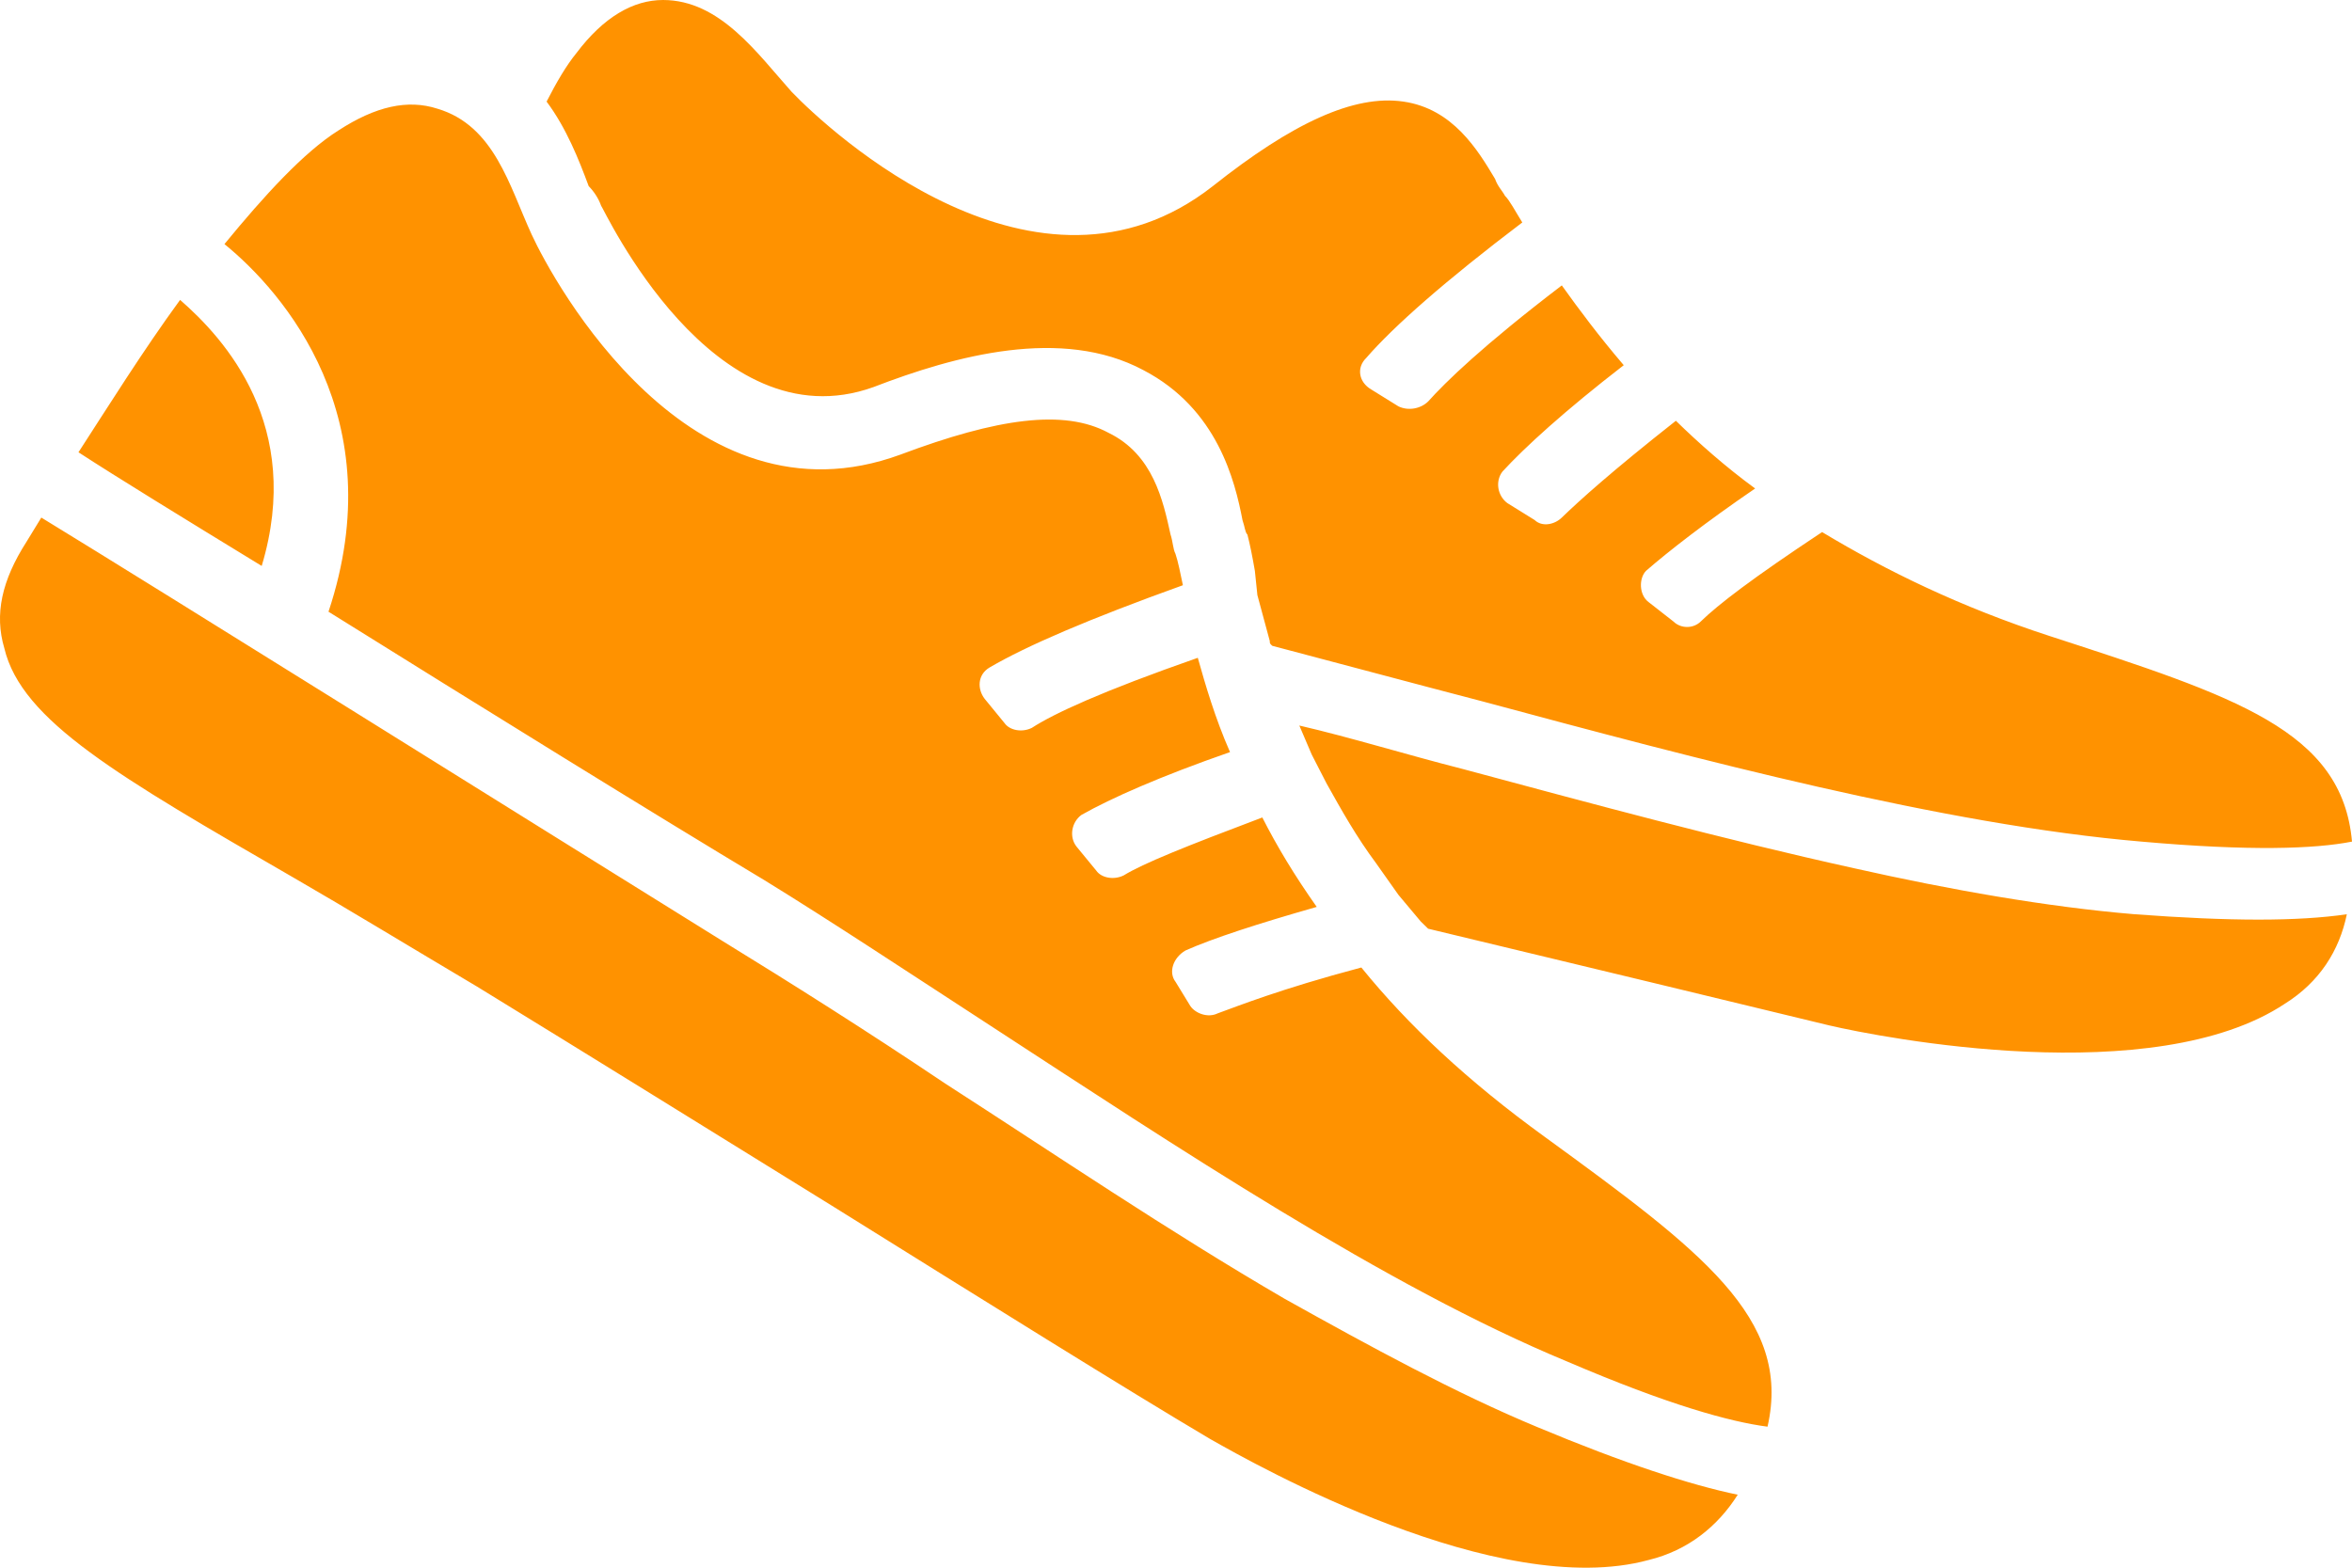 <?xml version="1.0" encoding="UTF-8"?>
<svg width="30px" height="20px" viewBox="0 0 30 20" version="1.1" xmlns="http://www.w3.org/2000/svg" xmlns:xlink="http://www.w3.org/1999/xlink">
    <title>tipps/07</title>
    <g id="Page-1" stroke="none" stroke-width="1" fill="none" fill-rule="evenodd">
        <g id="notfallplan-behandlung02" transform="translate(-401, -4331)" fill="#FF9200">
            <g id="cont-4" transform="translate(401, 3834)">
                <g id="tipps/07" transform="translate(0, 492)">
                    <path d="M0.527,11.603 C2.044,12.529 6.877,15.553 9.214,17.004 C10.067,17.528 11.047,18.145 12.057,18.824 C13.446,19.718 14.9,20.705 16.385,21.569 C17.49,22.186 18.565,22.772 19.606,23.205 C20.712,23.668 21.566,23.946 22.165,24.069 C21.912,24.47 21.533,24.779 21.028,24.902 C19.102,25.426 16.036,23.699 15.437,23.359 C14.394,22.742 12.563,21.599 10.635,20.397 C9.088,19.44 7.446,18.421 6.087,17.588 C5.204,17.064 4.445,16.601 3.75,16.2 C1.508,14.904 0.275,14.195 0.055,13.269 C-0.073,12.837 0.022,12.406 0.338,11.912 L0.338,11.912 Z M4.317,6.664 C4.791,6.356 5.201,6.264 5.58,6.387 C6.307,6.603 6.497,7.374 6.781,7.991 C7.065,8.608 8.802,11.787 11.487,10.799 C12.718,10.337 13.571,10.214 14.14,10.522 C14.709,10.799 14.835,11.386 14.93,11.818 C14.961,11.911 14.961,12.003 14.993,12.065 C15.025,12.158 15.056,12.312 15.088,12.466 C13.887,12.898 13.097,13.238 12.623,13.515 C12.465,13.608 12.465,13.793 12.56,13.916 L12.56,13.916 L12.813,14.225 C12.878,14.318 13.036,14.348 13.161,14.286 C13.445,14.102 14.046,13.823 15.278,13.392 C15.373,13.731 15.499,14.163 15.689,14.595 C14.804,14.903 14.172,15.182 13.793,15.397 C13.667,15.49 13.635,15.676 13.73,15.799 L13.73,15.799 L13.983,16.107 C14.047,16.2 14.205,16.23 14.331,16.169 C14.584,16.014 15.121,15.799 16.101,15.429 C16.289,15.799 16.512,16.169 16.795,16.57 C16.037,16.786 15.469,16.971 15.121,17.126 C14.963,17.218 14.9,17.404 14.995,17.527 L14.995,17.527 L15.184,17.836 C15.248,17.928 15.406,17.99 15.532,17.928 C15.785,17.837 16.322,17.62 17.364,17.343 C17.964,18.083 18.722,18.793 19.701,19.502 C21.692,20.952 22.861,21.816 22.545,23.201 C22.071,23.14 21.281,22.924 19.985,22.368 C17.679,21.413 14.994,19.623 12.625,18.08 C11.582,17.402 10.602,16.753 9.75,16.229 C8.359,15.395 6.117,14.006 4.19,12.804 C5.011,10.335 3.621,8.731 2.863,8.114 C3.369,7.497 3.875,6.942 4.317,6.664 Z M16.573,14.256 C17.237,14.41 17.932,14.626 18.659,14.811 C20.27,15.244 21.975,15.707 23.65,16.077 C24.883,16.354 26.114,16.57 27.22,16.663 C28.452,16.755 29.305,16.755 29.934,16.664 C29.839,17.127 29.586,17.528 29.144,17.805 C27.471,18.915 23.997,18.237 23.333,18.082 C22.196,17.805 20.269,17.342 18.216,16.848 C18.184,16.817 18.153,16.787 18.121,16.755 L18.121,16.755 L17.837,16.416 L17.553,16.014 C17.3,15.674 17.111,15.336 16.921,14.996 L16.921,14.996 L16.731,14.626 Z M8.457,5 C9.183,5 9.657,5.679 10.099,6.173 C10.573,6.666 13.226,9.134 15.469,7.375 C16.48,6.573 17.269,6.203 17.901,6.296 C18.533,6.388 18.849,6.913 19.07,7.283 C19.101,7.375 19.164,7.437 19.196,7.498 C19.259,7.561 19.321,7.684 19.417,7.838 C18.437,8.58 17.774,9.165 17.426,9.567 C17.299,9.691 17.331,9.875 17.489,9.968 L17.489,9.968 L17.837,10.184 C17.963,10.245 18.121,10.215 18.216,10.122 C18.437,9.875 18.911,9.412 19.921,8.641 C20.142,8.95 20.395,9.289 20.711,9.659 C19.953,10.245 19.447,10.708 19.164,11.016 C19.069,11.141 19.101,11.325 19.226,11.418 L19.226,11.418 L19.574,11.634 C19.669,11.725 19.827,11.695 19.922,11.602 C20.145,11.386 20.554,11.016 21.376,10.368 C21.66,10.646 22.008,10.955 22.387,11.232 C21.755,11.664 21.281,12.034 20.997,12.281 C20.903,12.374 20.903,12.589 21.029,12.682 L21.029,12.682 L21.345,12.929 C21.44,13.022 21.598,13.022 21.693,12.929 C21.914,12.713 22.356,12.374 23.241,11.788 C24.061,12.282 25.009,12.745 26.146,13.115 C28.516,13.886 29.874,14.318 30,15.737 C29.526,15.83 28.704,15.86 27.315,15.737 C24.788,15.522 21.661,14.689 18.913,13.949 C17.965,13.702 17.05,13.455 16.228,13.239 C16.196,13.209 16.196,13.209 16.196,13.177 L16.196,13.177 L16.038,12.592 L16.006,12.283 C15.974,12.098 15.943,11.943 15.911,11.82 C15.88,11.789 15.88,11.728 15.848,11.635 C15.753,11.142 15.532,10.216 14.584,9.722 C13.543,9.166 12.184,9.536 11.142,9.938 C9.088,10.678 7.699,7.655 7.667,7.624 C7.635,7.531 7.572,7.438 7.509,7.375 C7.383,7.036 7.225,6.635 6.972,6.296 C7.098,6.049 7.225,5.833 7.351,5.679 C7.699,5.216 8.078,5 8.457,5 Z M2.297,8.826 C2.866,9.321 3.876,10.431 3.338,12.22 C2.328,11.603 1.475,11.079 1.001,10.77 C1.381,10.184 1.823,9.475 2.297,8.826 Z" id="Combined-Shape"></path>
                </g>
            </g>
        </g>
    </g>
</svg>
